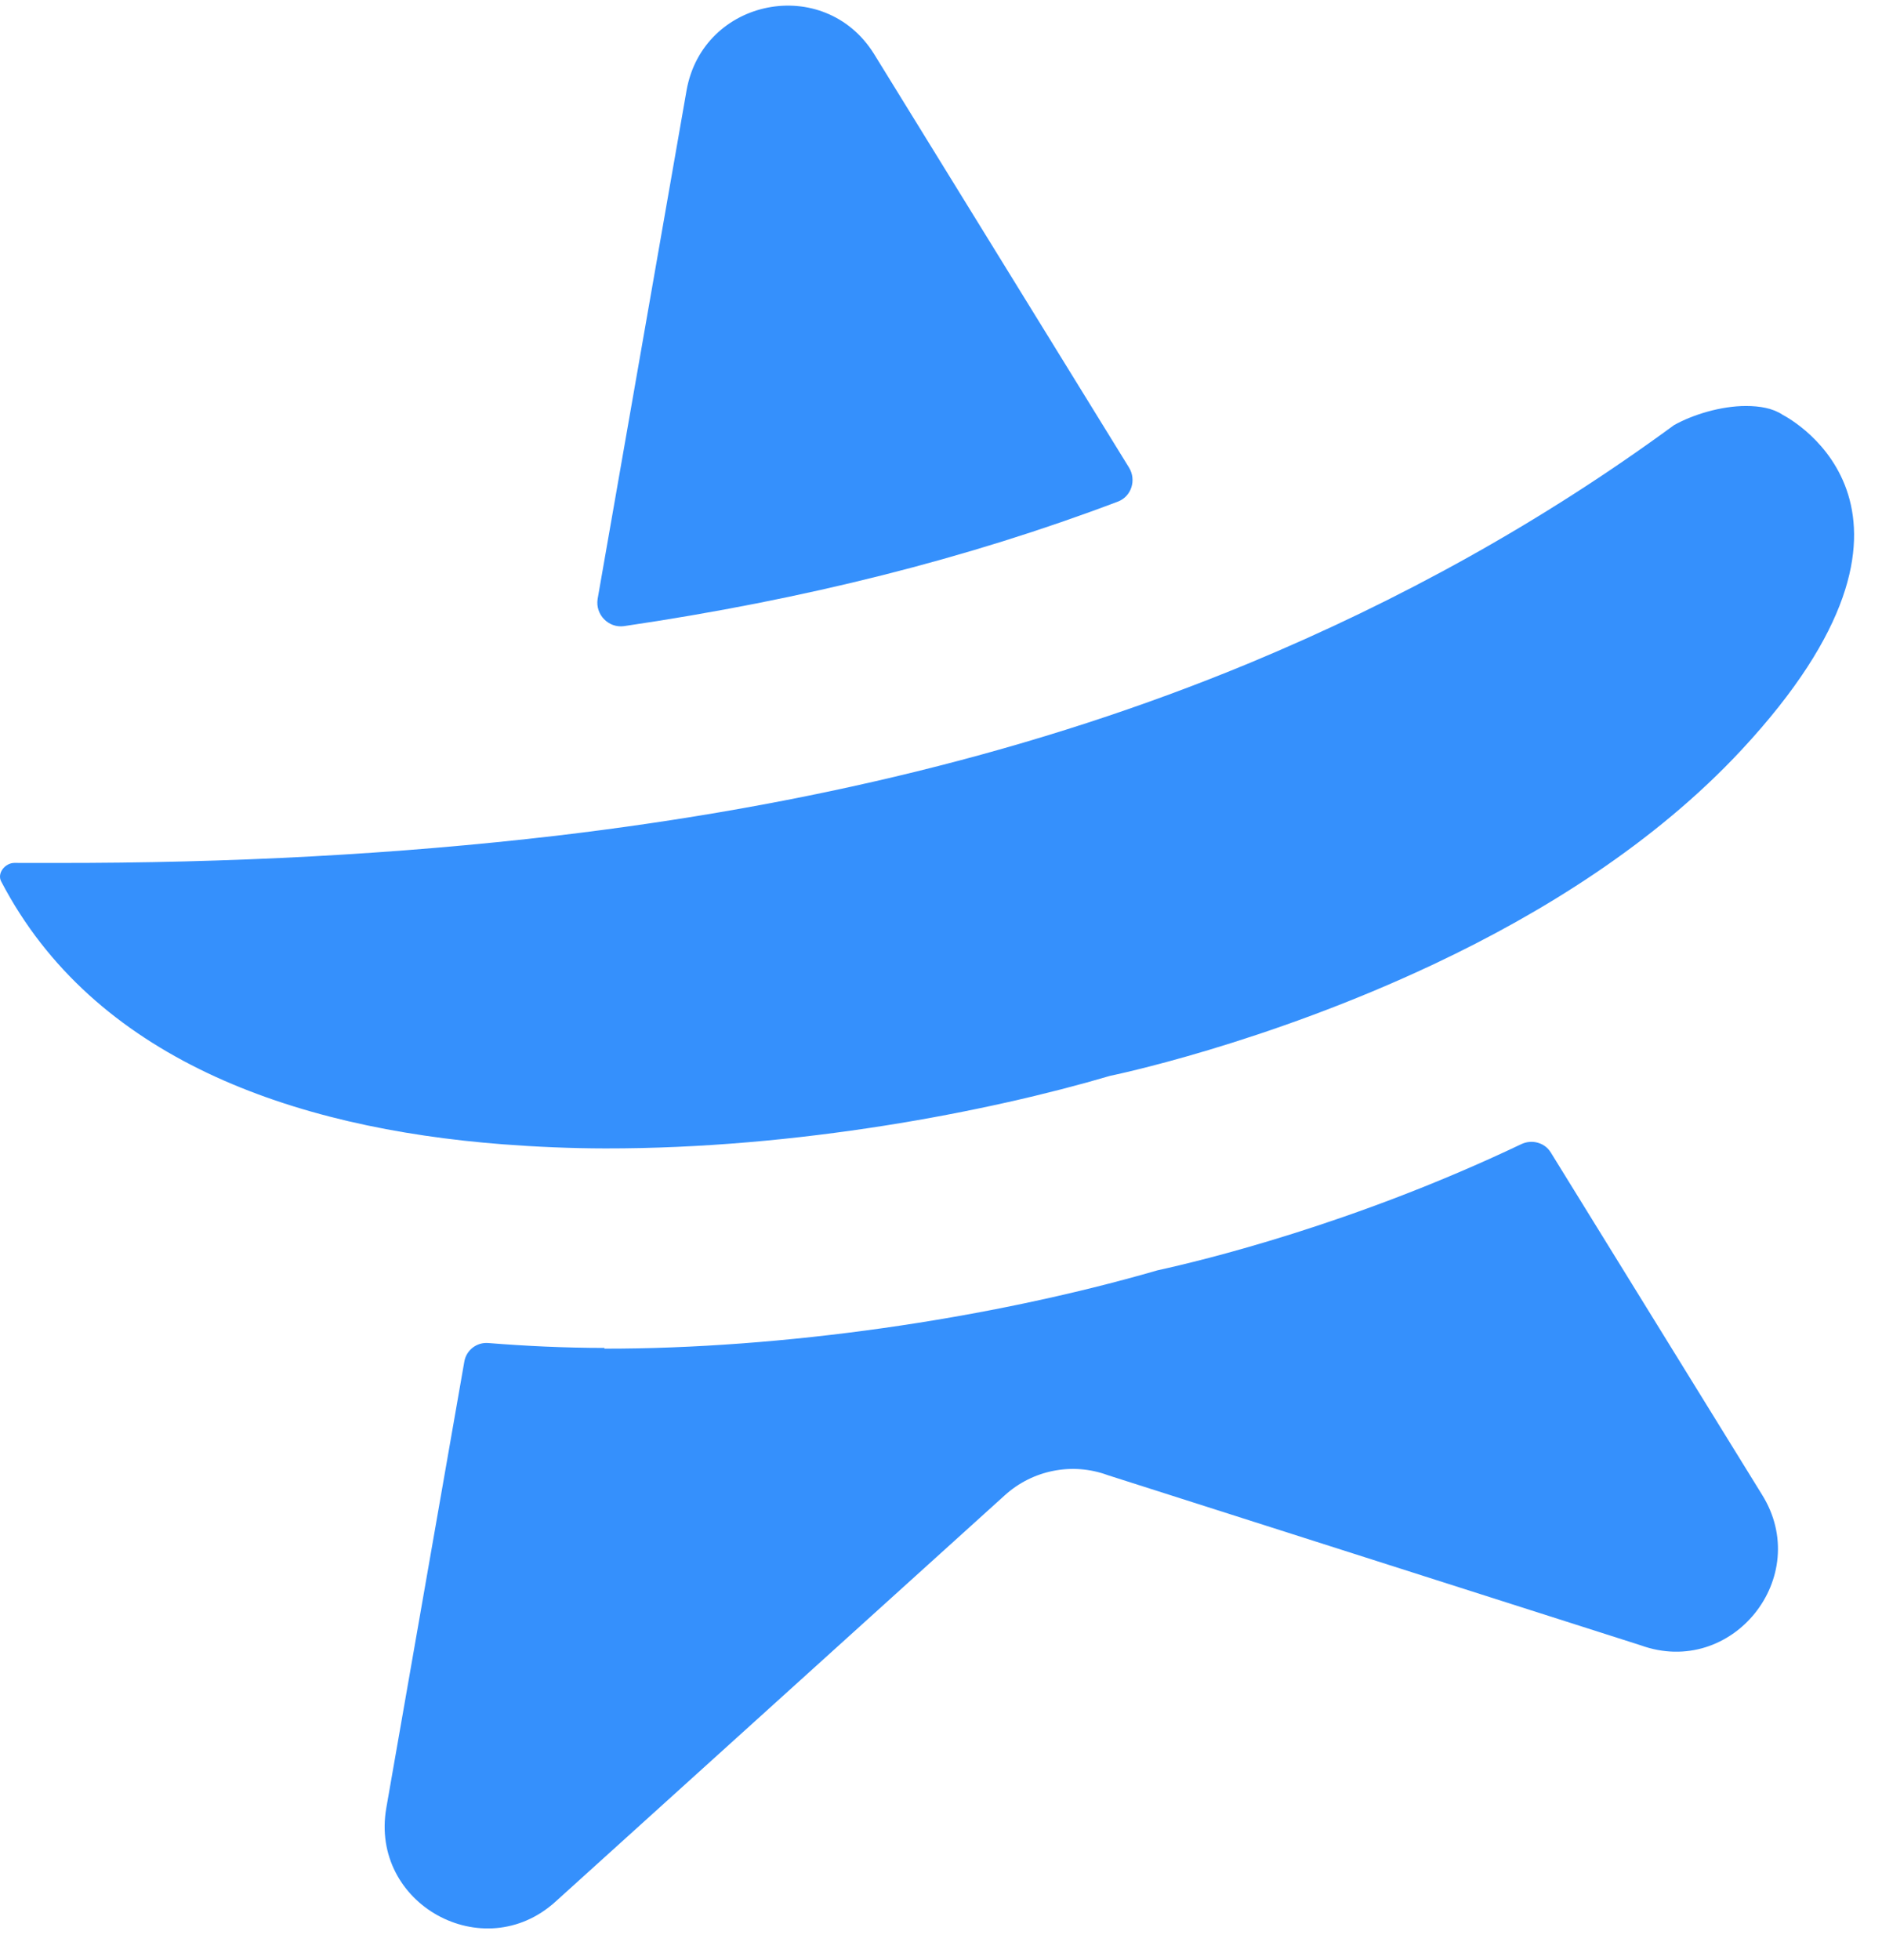 <?xml version="1.0" encoding="UTF-8"?> <svg xmlns="http://www.w3.org/2000/svg" width="49" height="51" viewBox="0 0 49 51" fill="none"><path d="M22.753 1.398C21.457 -0.671 18.302 -0.052 17.875 2.354L15.56 15.583C15.494 15.989 15.842 16.348 16.247 16.292C20.955 15.6 25.203 14.529 29.102 13.053C29.46 12.921 29.593 12.487 29.395 12.166L22.753 1.398Z" fill="#3590FC"></path><path d="M15.742 35.073C14.678 35.072 13.68 35.023 12.72 34.946C12.409 34.918 12.136 35.134 12.088 35.436L10.058 47.042C9.622 49.543 12.585 51.179 14.461 49.483L26.159 38.909C26.885 38.249 27.921 38.043 28.843 38.384L42.715 42.81C45.095 43.672 47.217 41.032 45.874 38.888L40.378 29.99C40.218 29.726 39.879 29.64 39.606 29.772C35.235 31.852 31.298 32.8 30.14 33.053C25.694 34.34 20.327 35.098 15.732 35.092L15.742 35.073Z" fill="#3590FC"></path><path d="M45.459 10.564C45.817 10.564 46.156 10.621 46.41 10.791C46.41 10.791 46.412 10.793 46.417 10.795C46.618 10.903 51.112 13.31 45.344 19.511C43.081 21.943 40.141 23.761 37.371 25.069C32.916 27.177 28.904 27.993 28.904 27.993C25.72 28.932 20.757 29.889 15.758 29.882C14.873 29.881 13.979 29.842 13.094 29.775C7.587 29.352 2.43 27.524 0.035 22.943C-0.087 22.726 0.13 22.453 0.375 22.453L1.439 22.454C5.995 22.46 10.336 22.23 14.488 21.745C20.976 20.979 26.985 19.553 32.543 17.248C36.433 15.63 40.117 13.605 43.585 11.062C44.075 10.788 44.809 10.563 45.459 10.564Z" fill="#3590FC"></path></svg> 